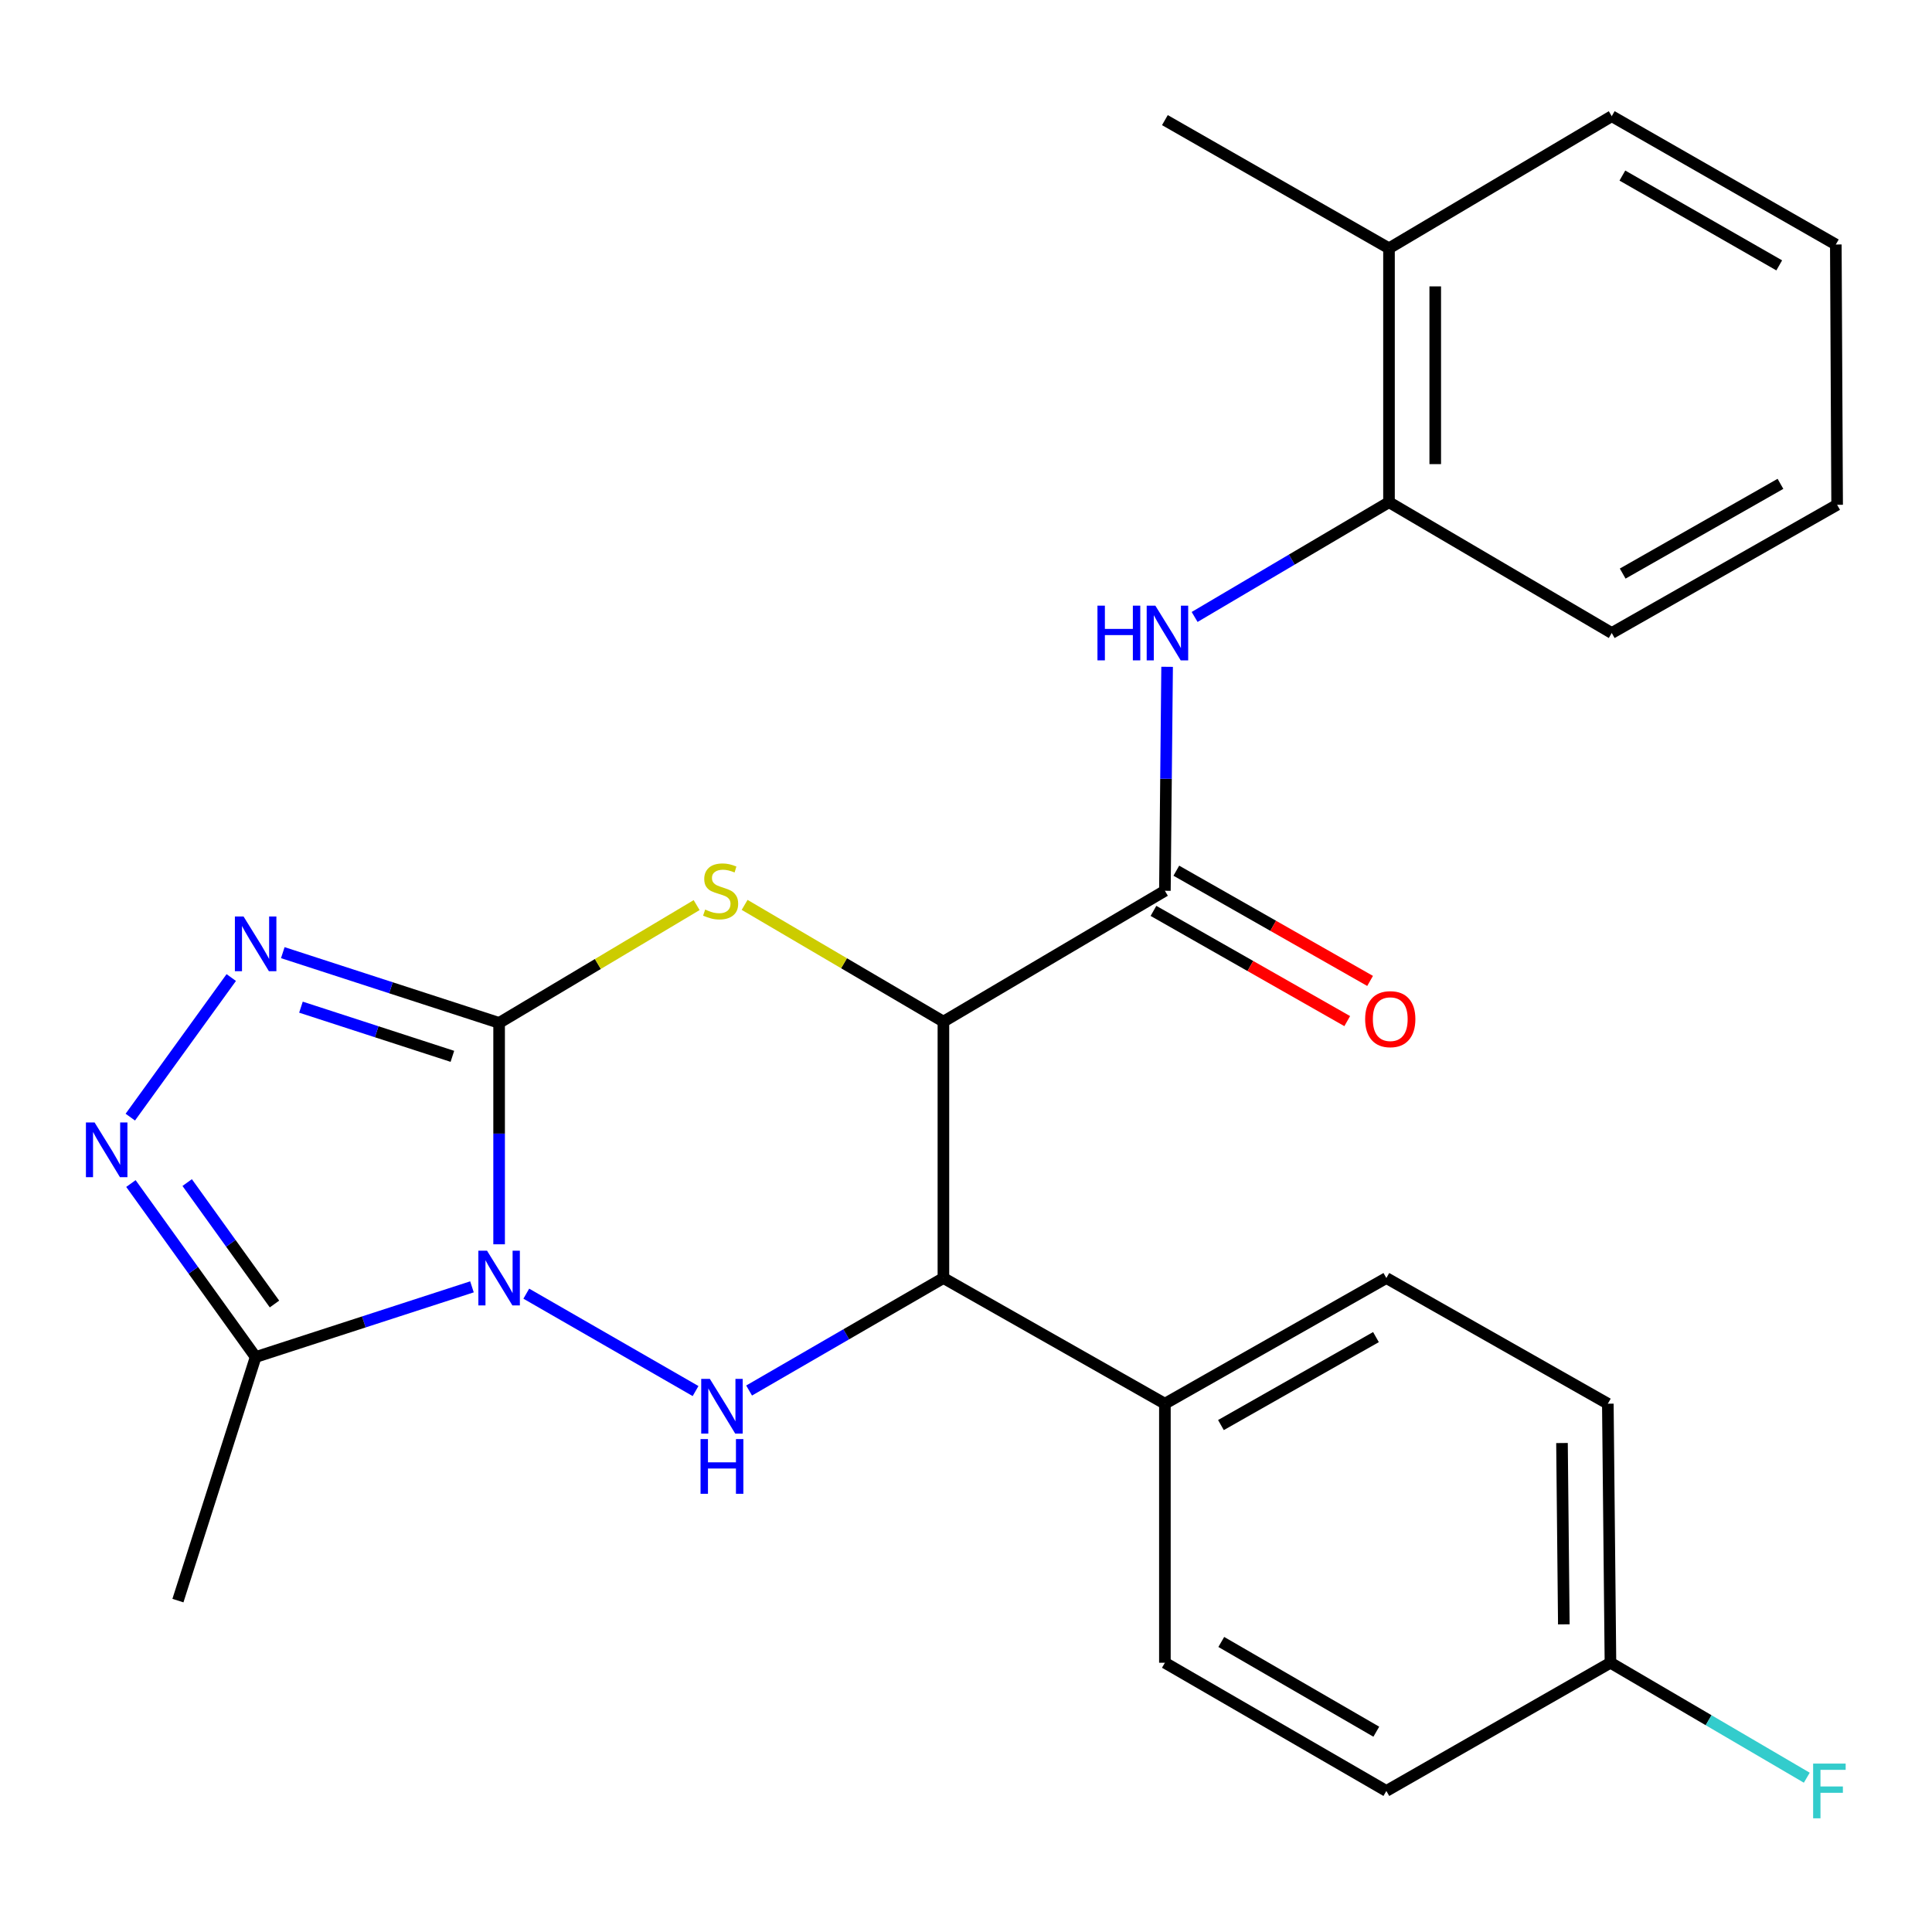 <?xml version='1.0' encoding='iso-8859-1'?>
<svg version='1.1' baseProfile='full'
              xmlns='http://www.w3.org/2000/svg'
                      xmlns:rdkit='http://www.rdkit.org/xml'
                      xmlns:xlink='http://www.w3.org/1999/xlink'
                  xml:space='preserve'
width='1000px' height='1000px' viewBox='0 0 1000 1000'>
<!-- END OF HEADER -->
<rect style='opacity:1.0;fill:#FFFFFF;stroke:none' width='1000' height='1000' x='0' y='0'> </rect>
<path class='bond-0' d='M 258.34,644.047 L 258.34,586.749' style='fill:none;fill-rule:evenodd;stroke:#0000FF;stroke-width:6px;stroke-linecap:butt;stroke-linejoin:miter;stroke-opacity:1' />
<path class='bond-0' d='M 258.34,586.749 L 258.34,529.452' style='fill:none;fill-rule:evenodd;stroke:#000000;stroke-width:6px;stroke-linecap:butt;stroke-linejoin:miter;stroke-opacity:1' />
<path class='bond-3' d='M 272.407,669.602 L 360.023,720.01' style='fill:none;fill-rule:evenodd;stroke:#0000FF;stroke-width:6px;stroke-linecap:butt;stroke-linejoin:miter;stroke-opacity:1' />
<path class='bond-6' d='M 244.288,666.068 L 188.304,684.231' style='fill:none;fill-rule:evenodd;stroke:#0000FF;stroke-width:6px;stroke-linecap:butt;stroke-linejoin:miter;stroke-opacity:1' />
<path class='bond-6' d='M 188.304,684.231 L 132.32,702.394' style='fill:none;fill-rule:evenodd;stroke:#000000;stroke-width:6px;stroke-linecap:butt;stroke-linejoin:miter;stroke-opacity:1' />
<path class='bond-2' d='M 258.34,529.452 L 309.458,498.964' style='fill:none;fill-rule:evenodd;stroke:#000000;stroke-width:6px;stroke-linecap:butt;stroke-linejoin:miter;stroke-opacity:1' />
<path class='bond-2' d='M 309.458,498.964 L 360.575,468.476' style='fill:none;fill-rule:evenodd;stroke:#CCCC00;stroke-width:6px;stroke-linecap:butt;stroke-linejoin:miter;stroke-opacity:1' />
<path class='bond-4' d='M 258.34,529.452 L 202.356,511.271' style='fill:none;fill-rule:evenodd;stroke:#000000;stroke-width:6px;stroke-linecap:butt;stroke-linejoin:miter;stroke-opacity:1' />
<path class='bond-4' d='M 202.356,511.271 L 146.372,493.09' style='fill:none;fill-rule:evenodd;stroke:#0000FF;stroke-width:6px;stroke-linecap:butt;stroke-linejoin:miter;stroke-opacity:1' />
<path class='bond-4' d='M 234.153,546.76 L 194.964,534.033' style='fill:none;fill-rule:evenodd;stroke:#000000;stroke-width:6px;stroke-linecap:butt;stroke-linejoin:miter;stroke-opacity:1' />
<path class='bond-4' d='M 194.964,534.033 L 155.775,521.307' style='fill:none;fill-rule:evenodd;stroke:#0000FF;stroke-width:6px;stroke-linecap:butt;stroke-linejoin:miter;stroke-opacity:1' />
<path class='bond-1' d='M 488.31,528.787 L 488.31,661.509' style='fill:none;fill-rule:evenodd;stroke:#000000;stroke-width:6px;stroke-linecap:butt;stroke-linejoin:miter;stroke-opacity:1' />
<path class='bond-8' d='M 488.31,528.787 L 602.949,461.07' style='fill:none;fill-rule:evenodd;stroke:#000000;stroke-width:6px;stroke-linecap:butt;stroke-linejoin:miter;stroke-opacity:1' />
<path class='bond-27' d='M 488.31,528.787 L 436.863,498.576' style='fill:none;fill-rule:evenodd;stroke:#000000;stroke-width:6px;stroke-linecap:butt;stroke-linejoin:miter;stroke-opacity:1' />
<path class='bond-27' d='M 436.863,498.576 L 385.416,468.365' style='fill:none;fill-rule:evenodd;stroke:#CCCC00;stroke-width:6px;stroke-linecap:butt;stroke-linejoin:miter;stroke-opacity:1' />
<path class='bond-5' d='M 387.735,719.735 L 438.023,690.622' style='fill:none;fill-rule:evenodd;stroke:#0000FF;stroke-width:6px;stroke-linecap:butt;stroke-linejoin:miter;stroke-opacity:1' />
<path class='bond-5' d='M 438.023,690.622 L 488.31,661.509' style='fill:none;fill-rule:evenodd;stroke:#000000;stroke-width:6px;stroke-linecap:butt;stroke-linejoin:miter;stroke-opacity:1' />
<path class='bond-26' d='M 119.7,505.975 L 67.446,578.224' style='fill:none;fill-rule:evenodd;stroke:#0000FF;stroke-width:6px;stroke-linecap:butt;stroke-linejoin:miter;stroke-opacity:1' />
<path class='bond-11' d='M 488.31,661.509 L 602.949,726.553' style='fill:none;fill-rule:evenodd;stroke:#000000;stroke-width:6px;stroke-linecap:butt;stroke-linejoin:miter;stroke-opacity:1' />
<path class='bond-7' d='M 132.32,702.394 L 100.044,657.496' style='fill:none;fill-rule:evenodd;stroke:#000000;stroke-width:6px;stroke-linecap:butt;stroke-linejoin:miter;stroke-opacity:1' />
<path class='bond-7' d='M 100.044,657.496 L 67.768,612.597' style='fill:none;fill-rule:evenodd;stroke:#0000FF;stroke-width:6px;stroke-linecap:butt;stroke-linejoin:miter;stroke-opacity:1' />
<path class='bond-7' d='M 142.07,674.955 L 119.477,643.526' style='fill:none;fill-rule:evenodd;stroke:#000000;stroke-width:6px;stroke-linecap:butt;stroke-linejoin:miter;stroke-opacity:1' />
<path class='bond-7' d='M 119.477,643.526 L 96.884,612.097' style='fill:none;fill-rule:evenodd;stroke:#0000FF;stroke-width:6px;stroke-linecap:butt;stroke-linejoin:miter;stroke-opacity:1' />
<path class='bond-19' d='M 132.32,702.394 L 92.099,828.468' style='fill:none;fill-rule:evenodd;stroke:#000000;stroke-width:6px;stroke-linecap:butt;stroke-linejoin:miter;stroke-opacity:1' />
<path class='bond-9' d='M 602.949,461.07 L 603.521,403.104' style='fill:none;fill-rule:evenodd;stroke:#000000;stroke-width:6px;stroke-linecap:butt;stroke-linejoin:miter;stroke-opacity:1' />
<path class='bond-9' d='M 603.521,403.104 L 604.093,345.139' style='fill:none;fill-rule:evenodd;stroke:#0000FF;stroke-width:6px;stroke-linecap:butt;stroke-linejoin:miter;stroke-opacity:1' />
<path class='bond-12' d='M 597.032,471.471 L 647.178,499.999' style='fill:none;fill-rule:evenodd;stroke:#000000;stroke-width:6px;stroke-linecap:butt;stroke-linejoin:miter;stroke-opacity:1' />
<path class='bond-12' d='M 647.178,499.999 L 697.324,528.527' style='fill:none;fill-rule:evenodd;stroke:#FF0000;stroke-width:6px;stroke-linecap:butt;stroke-linejoin:miter;stroke-opacity:1' />
<path class='bond-12' d='M 608.866,450.669 L 659.012,479.197' style='fill:none;fill-rule:evenodd;stroke:#000000;stroke-width:6px;stroke-linecap:butt;stroke-linejoin:miter;stroke-opacity:1' />
<path class='bond-12' d='M 659.012,479.197 L 709.158,507.725' style='fill:none;fill-rule:evenodd;stroke:#FF0000;stroke-width:6px;stroke-linecap:butt;stroke-linejoin:miter;stroke-opacity:1' />
<path class='bond-10' d='M 618.335,319.337 L 668.64,289.638' style='fill:none;fill-rule:evenodd;stroke:#0000FF;stroke-width:6px;stroke-linecap:butt;stroke-linejoin:miter;stroke-opacity:1' />
<path class='bond-10' d='M 668.64,289.638 L 718.944,259.939' style='fill:none;fill-rule:evenodd;stroke:#000000;stroke-width:6px;stroke-linecap:butt;stroke-linejoin:miter;stroke-opacity:1' />
<path class='bond-13' d='M 718.944,259.939 L 718.944,128.521' style='fill:none;fill-rule:evenodd;stroke:#000000;stroke-width:6px;stroke-linecap:butt;stroke-linejoin:miter;stroke-opacity:1' />
<path class='bond-13' d='M 742.877,240.227 L 742.877,148.233' style='fill:none;fill-rule:evenodd;stroke:#000000;stroke-width:6px;stroke-linecap:butt;stroke-linejoin:miter;stroke-opacity:1' />
<path class='bond-21' d='M 718.944,259.939 L 834.235,327.643' style='fill:none;fill-rule:evenodd;stroke:#000000;stroke-width:6px;stroke-linecap:butt;stroke-linejoin:miter;stroke-opacity:1' />
<path class='bond-14' d='M 602.949,726.553 L 717.575,661.509' style='fill:none;fill-rule:evenodd;stroke:#000000;stroke-width:6px;stroke-linecap:butt;stroke-linejoin:miter;stroke-opacity:1' />
<path class='bond-14' d='M 631.955,737.612 L 712.193,692.081' style='fill:none;fill-rule:evenodd;stroke:#000000;stroke-width:6px;stroke-linecap:butt;stroke-linejoin:miter;stroke-opacity:1' />
<path class='bond-15' d='M 602.949,726.553 L 602.949,860.631' style='fill:none;fill-rule:evenodd;stroke:#000000;stroke-width:6px;stroke-linecap:butt;stroke-linejoin:miter;stroke-opacity:1' />
<path class='bond-22' d='M 718.944,128.521 L 602.949,62.173' style='fill:none;fill-rule:evenodd;stroke:#000000;stroke-width:6px;stroke-linecap:butt;stroke-linejoin:miter;stroke-opacity:1' />
<path class='bond-23' d='M 718.944,128.521 L 834.235,60.139' style='fill:none;fill-rule:evenodd;stroke:#000000;stroke-width:6px;stroke-linecap:butt;stroke-linejoin:miter;stroke-opacity:1' />
<path class='bond-18' d='M 717.575,661.509 L 832.214,726.553' style='fill:none;fill-rule:evenodd;stroke:#000000;stroke-width:6px;stroke-linecap:butt;stroke-linejoin:miter;stroke-opacity:1' />
<path class='bond-17' d='M 602.949,860.631 L 717.575,926.992' style='fill:none;fill-rule:evenodd;stroke:#000000;stroke-width:6px;stroke-linecap:butt;stroke-linejoin:miter;stroke-opacity:1' />
<path class='bond-17' d='M 632.134,849.873 L 712.372,896.326' style='fill:none;fill-rule:evenodd;stroke:#000000;stroke-width:6px;stroke-linecap:butt;stroke-linejoin:miter;stroke-opacity:1' />
<path class='bond-16' d='M 833.57,860.631 L 717.575,926.992' style='fill:none;fill-rule:evenodd;stroke:#000000;stroke-width:6px;stroke-linecap:butt;stroke-linejoin:miter;stroke-opacity:1' />
<path class='bond-20' d='M 833.57,860.631 L 884.38,890.385' style='fill:none;fill-rule:evenodd;stroke:#000000;stroke-width:6px;stroke-linecap:butt;stroke-linejoin:miter;stroke-opacity:1' />
<path class='bond-20' d='M 884.38,890.385 L 935.19,920.139' style='fill:none;fill-rule:evenodd;stroke:#33CCCC;stroke-width:6px;stroke-linecap:butt;stroke-linejoin:miter;stroke-opacity:1' />
<path class='bond-28' d='M 833.57,860.631 L 832.214,726.553' style='fill:none;fill-rule:evenodd;stroke:#000000;stroke-width:6px;stroke-linecap:butt;stroke-linejoin:miter;stroke-opacity:1' />
<path class='bond-28' d='M 809.435,840.762 L 808.486,746.907' style='fill:none;fill-rule:evenodd;stroke:#000000;stroke-width:6px;stroke-linecap:butt;stroke-linejoin:miter;stroke-opacity:1' />
<path class='bond-24' d='M 834.235,327.643 L 950.895,261.282' style='fill:none;fill-rule:evenodd;stroke:#000000;stroke-width:6px;stroke-linecap:butt;stroke-linejoin:miter;stroke-opacity:1' />
<path class='bond-24' d='M 839.901,296.886 L 921.563,250.434' style='fill:none;fill-rule:evenodd;stroke:#000000;stroke-width:6px;stroke-linecap:butt;stroke-linejoin:miter;stroke-opacity:1' />
<path class='bond-29' d='M 834.235,60.139 L 950.217,126.553' style='fill:none;fill-rule:evenodd;stroke:#000000;stroke-width:6px;stroke-linecap:butt;stroke-linejoin:miter;stroke-opacity:1' />
<path class='bond-29' d='M 839.74,90.87 L 920.927,137.36' style='fill:none;fill-rule:evenodd;stroke:#000000;stroke-width:6px;stroke-linecap:butt;stroke-linejoin:miter;stroke-opacity:1' />
<path class='bond-25' d='M 950.895,261.282 L 950.217,126.553' style='fill:none;fill-rule:evenodd;stroke:#000000;stroke-width:6px;stroke-linecap:butt;stroke-linejoin:miter;stroke-opacity:1' />
<path  class='atom-0' d='M 252.08 647.349
L 261.36 662.349
Q 262.28 663.829, 263.76 666.509
Q 265.24 669.189, 265.32 669.349
L 265.32 647.349
L 269.08 647.349
L 269.08 675.669
L 265.2 675.669
L 255.24 659.269
Q 254.08 657.349, 252.84 655.149
Q 251.64 652.949, 251.28 652.269
L 251.28 675.669
L 247.6 675.669
L 247.6 647.349
L 252.08 647.349
' fill='#0000FF'/>
<path  class='atom-3' d='M 364.993 470.79
Q 365.313 470.91, 366.633 471.47
Q 367.953 472.03, 369.393 472.39
Q 370.873 472.71, 372.313 472.71
Q 374.993 472.71, 376.553 471.43
Q 378.113 470.11, 378.113 467.83
Q 378.113 466.27, 377.313 465.31
Q 376.553 464.35, 375.353 463.83
Q 374.153 463.31, 372.153 462.71
Q 369.633 461.95, 368.113 461.23
Q 366.633 460.51, 365.553 458.99
Q 364.513 457.47, 364.513 454.91
Q 364.513 451.35, 366.913 449.15
Q 369.353 446.95, 374.153 446.95
Q 377.433 446.95, 381.153 448.51
L 380.233 451.59
Q 376.833 450.19, 374.273 450.19
Q 371.513 450.19, 369.993 451.35
Q 368.473 452.47, 368.513 454.43
Q 368.513 455.95, 369.273 456.87
Q 370.073 457.79, 371.193 458.31
Q 372.353 458.83, 374.273 459.43
Q 376.833 460.23, 378.353 461.03
Q 379.873 461.83, 380.953 463.47
Q 382.073 465.07, 382.073 467.83
Q 382.073 471.75, 379.433 473.87
Q 376.833 475.95, 372.473 475.95
Q 369.953 475.95, 368.033 475.39
Q 366.153 474.87, 363.913 473.95
L 364.993 470.79
' fill='#CCCC00'/>
<path  class='atom-4' d='M 367.424 713.71
L 376.704 728.71
Q 377.624 730.19, 379.104 732.87
Q 380.584 735.55, 380.664 735.71
L 380.664 713.71
L 384.424 713.71
L 384.424 742.03
L 380.544 742.03
L 370.584 725.63
Q 369.424 723.71, 368.184 721.51
Q 366.984 719.31, 366.624 718.63
L 366.624 742.03
L 362.944 742.03
L 362.944 713.71
L 367.424 713.71
' fill='#0000FF'/>
<path  class='atom-4' d='M 362.604 744.862
L 366.444 744.862
L 366.444 756.902
L 380.924 756.902
L 380.924 744.862
L 384.764 744.862
L 384.764 773.182
L 380.924 773.182
L 380.924 760.102
L 366.444 760.102
L 366.444 773.182
L 362.604 773.182
L 362.604 744.862
' fill='#0000FF'/>
<path  class='atom-5' d='M 126.06 474.366
L 135.34 489.366
Q 136.26 490.846, 137.74 493.526
Q 139.22 496.206, 139.3 496.366
L 139.3 474.366
L 143.06 474.366
L 143.06 502.686
L 139.18 502.686
L 129.22 486.286
Q 128.06 484.366, 126.82 482.166
Q 125.62 479.966, 125.26 479.286
L 125.26 502.686
L 121.58 502.686
L 121.58 474.366
L 126.06 474.366
' fill='#0000FF'/>
<path  class='atom-8' d='M 48.956 580.974
L 58.236 595.974
Q 59.156 597.454, 60.636 600.134
Q 62.115 602.814, 62.196 602.974
L 62.196 580.974
L 65.956 580.974
L 65.956 609.294
L 62.075 609.294
L 52.115 592.894
Q 50.956 590.974, 49.715 588.774
Q 48.516 586.574, 48.156 585.894
L 48.156 609.294
L 44.475 609.294
L 44.475 580.974
L 48.956 580.974
' fill='#0000FF'/>
<path  class='atom-10' d='M 568.045 313.483
L 571.885 313.483
L 571.885 325.523
L 586.365 325.523
L 586.365 313.483
L 590.205 313.483
L 590.205 341.803
L 586.365 341.803
L 586.365 328.723
L 571.885 328.723
L 571.885 341.803
L 568.045 341.803
L 568.045 313.483
' fill='#0000FF'/>
<path  class='atom-10' d='M 598.005 313.483
L 607.285 328.483
Q 608.205 329.963, 609.685 332.643
Q 611.165 335.323, 611.245 335.483
L 611.245 313.483
L 615.005 313.483
L 615.005 341.803
L 611.125 341.803
L 601.165 325.403
Q 600.005 323.483, 598.765 321.283
Q 597.565 319.083, 597.205 318.403
L 597.205 341.803
L 593.525 341.803
L 593.525 313.483
L 598.005 313.483
' fill='#0000FF'/>
<path  class='atom-13' d='M 706.596 527.511
Q 706.596 520.711, 709.956 516.911
Q 713.316 513.111, 719.596 513.111
Q 725.876 513.111, 729.236 516.911
Q 732.596 520.711, 732.596 527.511
Q 732.596 534.391, 729.196 538.311
Q 725.796 542.191, 719.596 542.191
Q 713.356 542.191, 709.956 538.311
Q 706.596 534.431, 706.596 527.511
M 719.596 538.991
Q 723.916 538.991, 726.236 536.111
Q 728.596 533.191, 728.596 527.511
Q 728.596 521.951, 726.236 519.151
Q 723.916 516.311, 719.596 516.311
Q 715.276 516.311, 712.916 519.111
Q 710.596 521.911, 710.596 527.511
Q 710.596 533.231, 712.916 536.111
Q 715.276 538.991, 719.596 538.991
' fill='#FF0000'/>
<path  class='atom-21' d='M 938.473 912.832
L 955.313 912.832
L 955.313 916.072
L 942.273 916.072
L 942.273 924.672
L 953.873 924.672
L 953.873 927.952
L 942.273 927.952
L 942.273 941.152
L 938.473 941.152
L 938.473 912.832
' fill='#33CCCC'/>
</svg>

